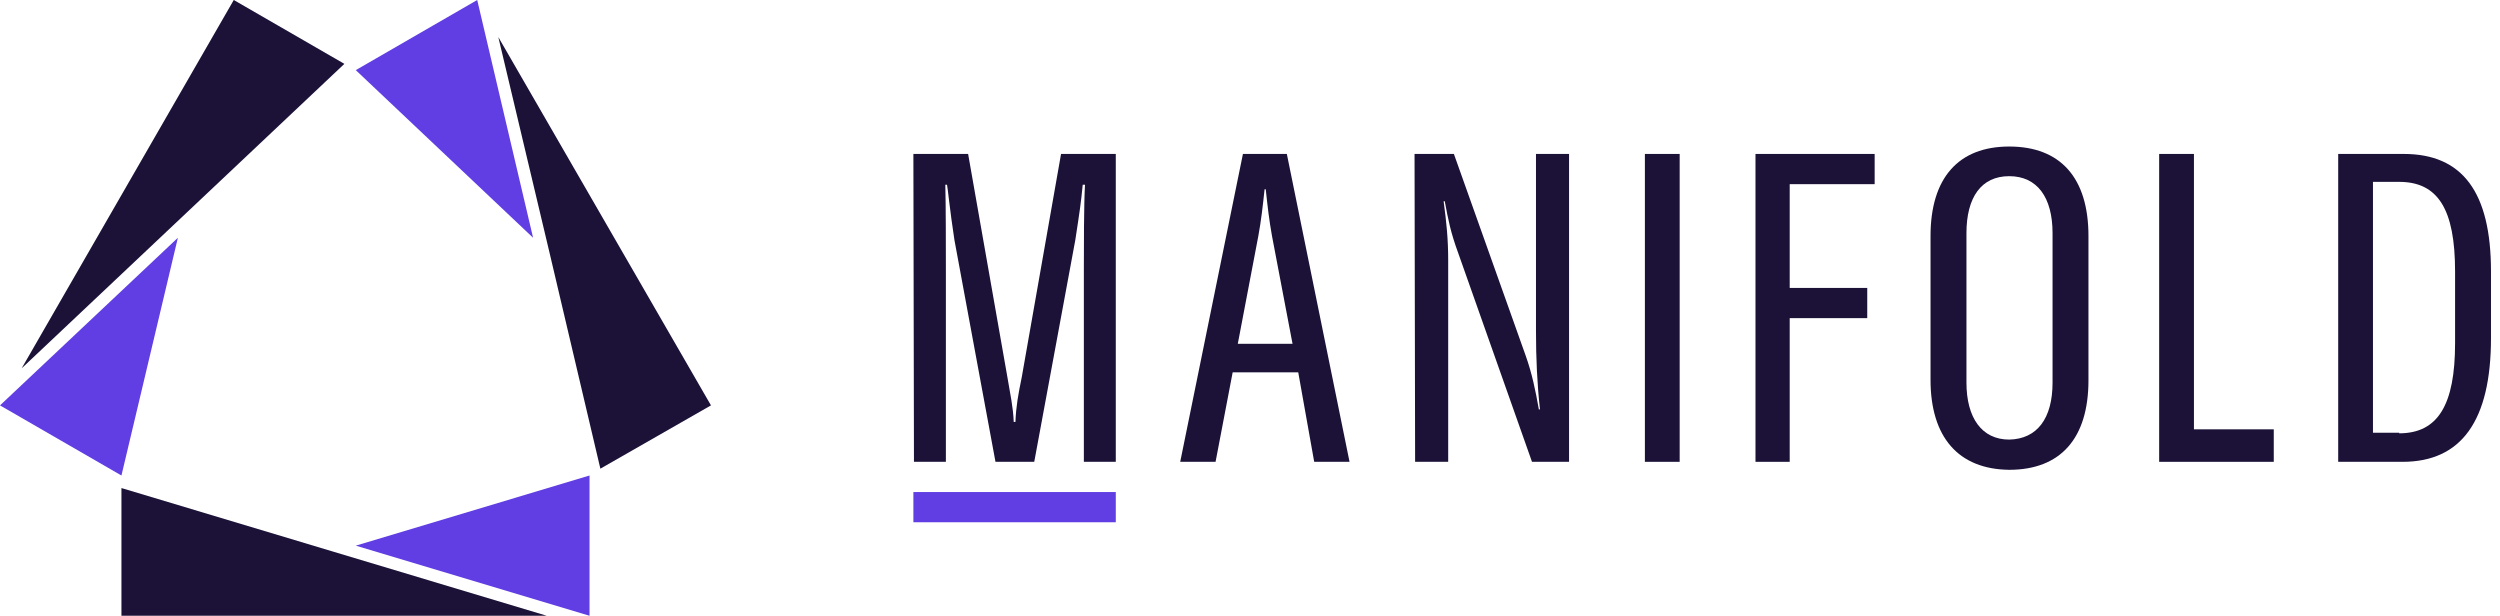 <svg width="203" height="50" viewBox="0 0 203 50" fill="none" xmlns="http://www.w3.org/2000/svg">
<g clip-path="url(#clip0_699_5313)">
<path fill-rule="evenodd" clip-rule="evenodd" d="M74.167 12.5H78.611L81.805 30.648C82.037 32.037 82.269 33.056 82.315 34.259H82.454C82.5 33.009 82.685 31.991 82.963 30.648L86.157 12.5H90.602V37.5H88.009V21.806C88.009 20.232 88.009 16.574 88.102 15H87.917C87.778 16.435 87.685 17.083 87.315 19.491L83.981 37.5H80.833L77.5 19.491C77.13 17.083 76.944 15.139 76.898 15H76.759C76.805 16.574 76.805 20.232 76.805 21.806V37.5H74.213L74.167 12.5Z" fill="#1C1238"/>
<path fill-rule="evenodd" clip-rule="evenodd" d="M104.954 27.917L103.287 19.167C103.056 17.917 102.917 16.667 102.778 15.37H102.685C102.546 16.667 102.407 17.917 102.176 19.167L100.509 27.917H104.954ZM105.417 30.232H100.093L98.704 37.5H95.833L100.926 12.5H104.491L109.583 37.5H106.713L105.417 30.232Z" fill="#1C1238"/>
<path fill-rule="evenodd" clip-rule="evenodd" d="M114.861 12.5H118.056L123.889 28.889C124.398 30.324 124.676 31.667 124.954 33.241H125.046C124.815 31.157 124.722 29.12 124.722 26.852V12.5H127.407V37.5H124.398L118.426 20.602C117.778 18.843 117.593 17.824 117.315 16.343H117.222C117.454 18.056 117.593 19.398 117.593 21.157V37.5H114.907L114.861 12.5Z" fill="#1C1238"/>
<path fill-rule="evenodd" clip-rule="evenodd" d="M133.565 37.5H136.389V12.5H133.565V37.5Z" fill="#1C1238"/>
<path fill-rule="evenodd" clip-rule="evenodd" d="M145.324 14.954V23.38H151.62V25.833H145.324V37.5H142.546V12.5H152.222V14.954H145.324Z" fill="#1C1238"/>
<path fill-rule="evenodd" clip-rule="evenodd" d="M166.667 31.065V18.935C166.667 16.018 165.417 14.305 163.148 14.305C160.88 14.305 159.676 16.018 159.676 18.935V31.065C159.676 33.935 160.926 35.694 163.148 35.694C165.417 35.648 166.667 33.981 166.667 31.065ZM156.759 30.833V19.166C156.759 14.444 159.028 11.898 163.148 11.898C167.315 11.898 169.583 14.444 169.583 19.166V30.879C169.583 35.602 167.315 38.148 163.148 38.148C159.028 38.102 156.759 35.509 156.759 30.833Z" fill="#1C1238"/>
<path fill-rule="evenodd" clip-rule="evenodd" d="M175.324 12.5H178.148V34.861H184.63V37.5H175.324V12.5Z" fill="#1C1238"/>
<path fill-rule="evenodd" clip-rule="evenodd" d="M194.815 35.185C197.963 35.185 199.352 32.87 199.352 27.87V22.037C199.352 16.991 197.963 14.768 194.815 14.768H192.685V35.139H194.815V35.185ZM189.861 12.5H195.185C199.954 12.5 202.268 15.602 202.268 22.037V27.454C202.268 34.167 199.861 37.5 195.093 37.5H189.861V12.5Z" fill="#1C1238"/>
<path fill-rule="evenodd" clip-rule="evenodd" d="M74.167 42.407H90.602V39.954H74.167V42.407Z" fill="#613DE4"/>
<path fill-rule="evenodd" clip-rule="evenodd" d="M14.444 19.306L0 32.917L9.861 38.611L14.444 19.306Z" fill="#613DE4"/>
<path fill-rule="evenodd" clip-rule="evenodd" d="M27.963 5.185L18.982 0L1.759 29.907L14.861 17.546L27.963 5.185Z" fill="#1C1238"/>
<path fill-rule="evenodd" clip-rule="evenodd" d="M28.889 44.306L47.87 50V38.611L28.889 44.306Z" fill="#613DE4"/>
<path fill-rule="evenodd" clip-rule="evenodd" d="M9.861 39.629V50H44.398L27.13 44.815L9.861 39.629Z" fill="#1C1238"/>
<path fill-rule="evenodd" clip-rule="evenodd" d="M38.75 0L28.889 5.694L43.287 19.306L38.75 0Z" fill="#613DE4"/>
<path fill-rule="evenodd" clip-rule="evenodd" d="M40.463 3.009L44.63 20.556L48.75 38.056L57.731 32.917L40.463 3.009Z" fill="#1C1238"/>
</g>
<defs>
<clipPath id="clip0_699_5313">
<rect width="202.315" height="50" fill="white"/>
</clipPath>
</defs>
</svg>

